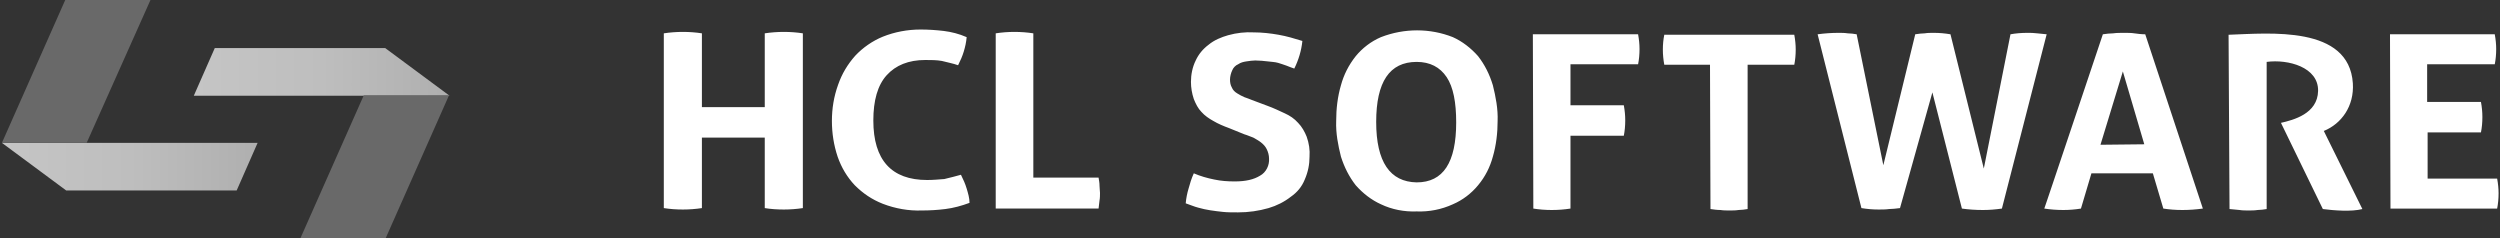 <svg enable-background="new 0 0 525 50" viewBox="0 0 525 50" xmlns="http://www.w3.org/2000/svg" xmlns:xlink="http://www.w3.org/1999/xlink"><rect x="0" y="0" width="525" height="50" fill="#333333" stroke="none"/><linearGradient id="a"><stop offset="0" stop-color="#c5c5c5"/><stop offset=".5" stop-color="#bebebe"/><stop offset="1" stop-color="#afafaf"/></linearGradient><linearGradient id="b" gradientTransform="matrix(1 0 0 -1 0 52)" gradientUnits="userSpaceOnUse" x1=".4" x2="54.1" xlink:href="#a" y1="17" y2="17"/><linearGradient id="c" gradientTransform="matrix(1 0 0 -1 0 52)" gradientUnits="userSpaceOnUse" x1="40.7" x2="94.4" xlink:href="#a" y1="36.9" y2="36.9"/><path clip-rule="evenodd" d="m209.1 7c1.3-.2 2.6-.3 3.9-.3 1.4 0 2.7.1 4 .3v30.3h13.7c.1.6.2 1.1.2 1.7s.1 1.1.1 1.5 0 1.1-.1 1.6c-.1.6-.1 1.1-.2 1.7h-21.6zm-7.3 29.7c.5 1 .9 1.9 1.2 2.9s.6 2 .6 3c-1.6.6-3.4 1.1-5.1 1.3-1.6.2-3.2.3-4.9.3-2.8.1-5.6-.4-8.2-1.4-2.3-.9-4.2-2.2-5.9-3.9-1.6-1.7-2.8-3.7-3.6-6-.8-2.4-1.2-4.9-1.2-7.5s.4-5.1 1.3-7.6c.8-2.3 2-4.3 3.6-6.1 1.6-1.7 3.6-3.1 5.8-4 2.5-1 5.2-1.5 7.9-1.5 1.6 0 3.2.1 4.9.3 1.6.2 3.2.6 4.8 1.3-.1 1.1-.3 2-.6 3s-.7 1.9-1.2 2.9c-1.1-.4-2.3-.6-3.4-.9-1.1-.2-2.3-.2-3.5-.2-3.5 0-6.2 1.1-8.1 3.2s-2.8 5.3-2.8 9.5c0 8.3 3.8 12.5 11.3 12.5 1.2 0 2.3-.1 3.6-.2 1.3-.3 2.4-.6 3.5-.9zm-62.4-29.7c1.3-.2 2.7-.3 4-.3 1.4 0 2.7.1 4 .3v15.5h13.2v-15.5c1.3-.2 2.7-.3 4-.3 1.4 0 2.7.1 4 .3v36.7c-1.3.2-2.7.3-4 .3-1.4 0-2.8-.1-4-.3v-14.8h-13.2v14.8c-1.3.2-2.7.3-4 .3-1.4 0-2.7-.1-4-.3zm118.7 19.9c-1.1-.4-2.3-.9-3.3-1.5-.9-.5-1.8-1.1-2.5-1.9-.7-.7-1.2-1.7-1.6-2.7-.4-1.2-.6-2.4-.6-3.6 0-1.5.3-3.1 1-4.5.6-1.3 1.5-2.4 2.7-3.3 1.2-1 2.7-1.6 4.1-2 1.8-.5 3.6-.7 5.4-.6 1.7 0 3.5.2 5.2.5s3.4.8 5 1.3c-.2 2-.8 4-1.7 5.8-.6-.2-1.1-.4-1.6-.6s-1.2-.4-1.8-.6c-.7-.2-1.4-.2-2.1-.3-.9-.1-1.8-.2-2.7-.2-.6 0-1.2.1-1.9.2-.6.1-1.1.2-1.7.6-.5.2-1 .7-1.2 1.2-.3.6-.5 1.4-.5 2s.1 1.2.4 1.7c.2.5.6.9 1.1 1.2s1 .6 1.5.8c.6.2 1.1.4 1.6.6l3.2 1.2c1.4.5 2.6 1.1 3.7 1.6s2 1.1 2.8 2c.8.8 1.4 1.9 1.8 2.9.5 1.4.7 2.8.6 4.2 0 1.6-.3 3.2-1 4.8-.6 1.5-1.6 2.7-2.9 3.6-1.4 1.1-3 1.9-4.7 2.4-2.1.6-4.2.9-6.4.9-1.2 0-2.3 0-3.2-.1-1.8-.2-3.5-.4-5.2-.9-.8-.2-1.7-.6-2.6-.9.1-1.1.3-2.1.6-3.1.3-1.1.6-2.1 1.1-3.2 1.4.6 2.8 1 4.3 1.3 1.4.3 2.8.4 4.3.4 2.3 0 4-.4 5.3-1.2 1.3-.7 2-2.2 1.9-3.6 0-.7-.2-1.4-.5-2s-.7-1-1.2-1.4-1.1-.7-1.6-1c-.6-.2-1.2-.5-1.9-.7zm39.4 17.5c-2.6.1-5.2-.4-7.5-1.5-2-.9-3.8-2.3-5.3-4-1.4-1.8-2.4-3.8-3.1-6-.6-2.4-1.1-4.9-1-7.5 0-2.6.3-5.1 1-7.5.6-2.2 1.6-4.2 3.1-6.1 1.4-1.7 3.2-3.1 5.3-4 4.9-1.9 10.3-1.9 15.1 0 2 .9 3.8 2.3 5.3 4 1.4 1.8 2.4 3.8 3.1 6.1.6 2.4 1.1 5 1 7.5 0 2.5-.3 5.1-1 7.5-.6 2.2-1.6 4.2-3.1 6-1.4 1.7-3.2 3.1-5.3 4-2.4 1.1-5 1.6-7.6 1.5zm0-6.1c5.6 0 8.3-4.2 8.3-12.6 0-4.2-.6-7.4-2-9.5s-3.5-3.2-6.3-3.2c-5.7 0-8.5 4.2-8.5 12.6s2.9 12.6 8.5 12.7zm24.4-31.1h22.1c.2 1.1.3 2.1.3 3.1 0 1.1-.1 2.2-.3 3.2h-14.2v8.6h11.2c.2 1.1.3 2.1.3 3.2s-.1 2.2-.3 3.2h-11.2v15.3c-2.6.4-5.3.4-7.8 0zm37.2 6.4h-9.6c-.2-1.1-.3-2.1-.3-3.2s.1-2.1.3-3.1h27.3c.2 1.1.3 2.1.3 3.1 0 1.1-.1 2.2-.3 3.2h-9.8v30.3c-.6.1-1.3.2-1.9.2-.6.1-1.3.1-1.9.1s-1.3 0-1.9-.1c-.7 0-1.4-.1-2.1-.2zm22.6-6.4c1.5-.2 2.9-.3 4.4-.3.6 0 1.3 0 1.9.1.6 0 1.3.1 1.9.2l5.6 27.5 6.7-27.5c.7-.1 1.4-.2 2-.2.6-.1 1.2-.1 1.9-.1 1.2 0 2.3.1 3.5.3l7 28.2 5.6-28.2c1.1-.2 2.3-.3 3.5-.3.7 0 1.4 0 2.1.1l2 .2-9.4 36.6c-1.4.2-2.7.3-4 .3-1.5 0-3-.1-4.4-.3l-6.2-24.4-6.8 24.3c-.9.1-1.6.2-2.3.2-.7.1-1.5.1-2.2.1-1.2 0-2.4-.1-3.6-.3zm59.9 0c.7-.1 1.5-.2 2.2-.2.6-.1 1.5-.1 2.3-.1.7 0 1.5 0 2.1.1.7.1 1.5.2 2.3.2l12.1 36.6c-1.5.2-2.9.3-4.3.3s-2.7-.1-4-.3l-2.2-7.4h-12.9l-2.2 7.4c-1.2.2-2.5.3-3.7.3-1.3 0-2.7-.1-4-.3 0 .1 12.3-36.6 12.3-36.6zm8.7 23.1-4.5-15.3-4.7 15.4zm51.6-23.1h22c.2 1.1.3 2.1.3 3.1 0 1.1-.1 2.2-.3 3.2h-14.2v7.9h11.3c.2 1.1.3 2.1.3 3.2s-.1 2.2-.3 3.2h-11.2v9.7h14.6c.2 1.1.3 2.1.3 3.1 0 1.1-.1 2.2-.3 3.2h-22.4zm-33.9.1c8.6-.3 25.3-2 26.1 10.2.3 4.8-2.4 8.5-6.1 10l8.1 16.4c-2.3.6-6 .3-8.3 0l-8.8-18.1c2.6-.6 7.7-1.9 7.8-6.7.1-5-6.3-6.7-10.8-6.1v30.9c-.6.1-1.3.2-1.9.2-.6.1-1.3.1-1.9.1s-1.3 0-1.9-.1c-.7-.1-1.4-.1-2.1-.2z" fill="#fff" fill-rule="evenodd"/><path d="m54.1 30-4.4 10h-35.8l-13.5-10z" fill="url(#b)"/><path d="m94.4 20.1h-53.7l4.4-10h35.8z" fill="url(#c)"/><path d="m81 50h-17.9l13.3-30h17.9zm-49.4-50-13.4 30h-17.8l13.3-30z" fill="#696969"/></svg>